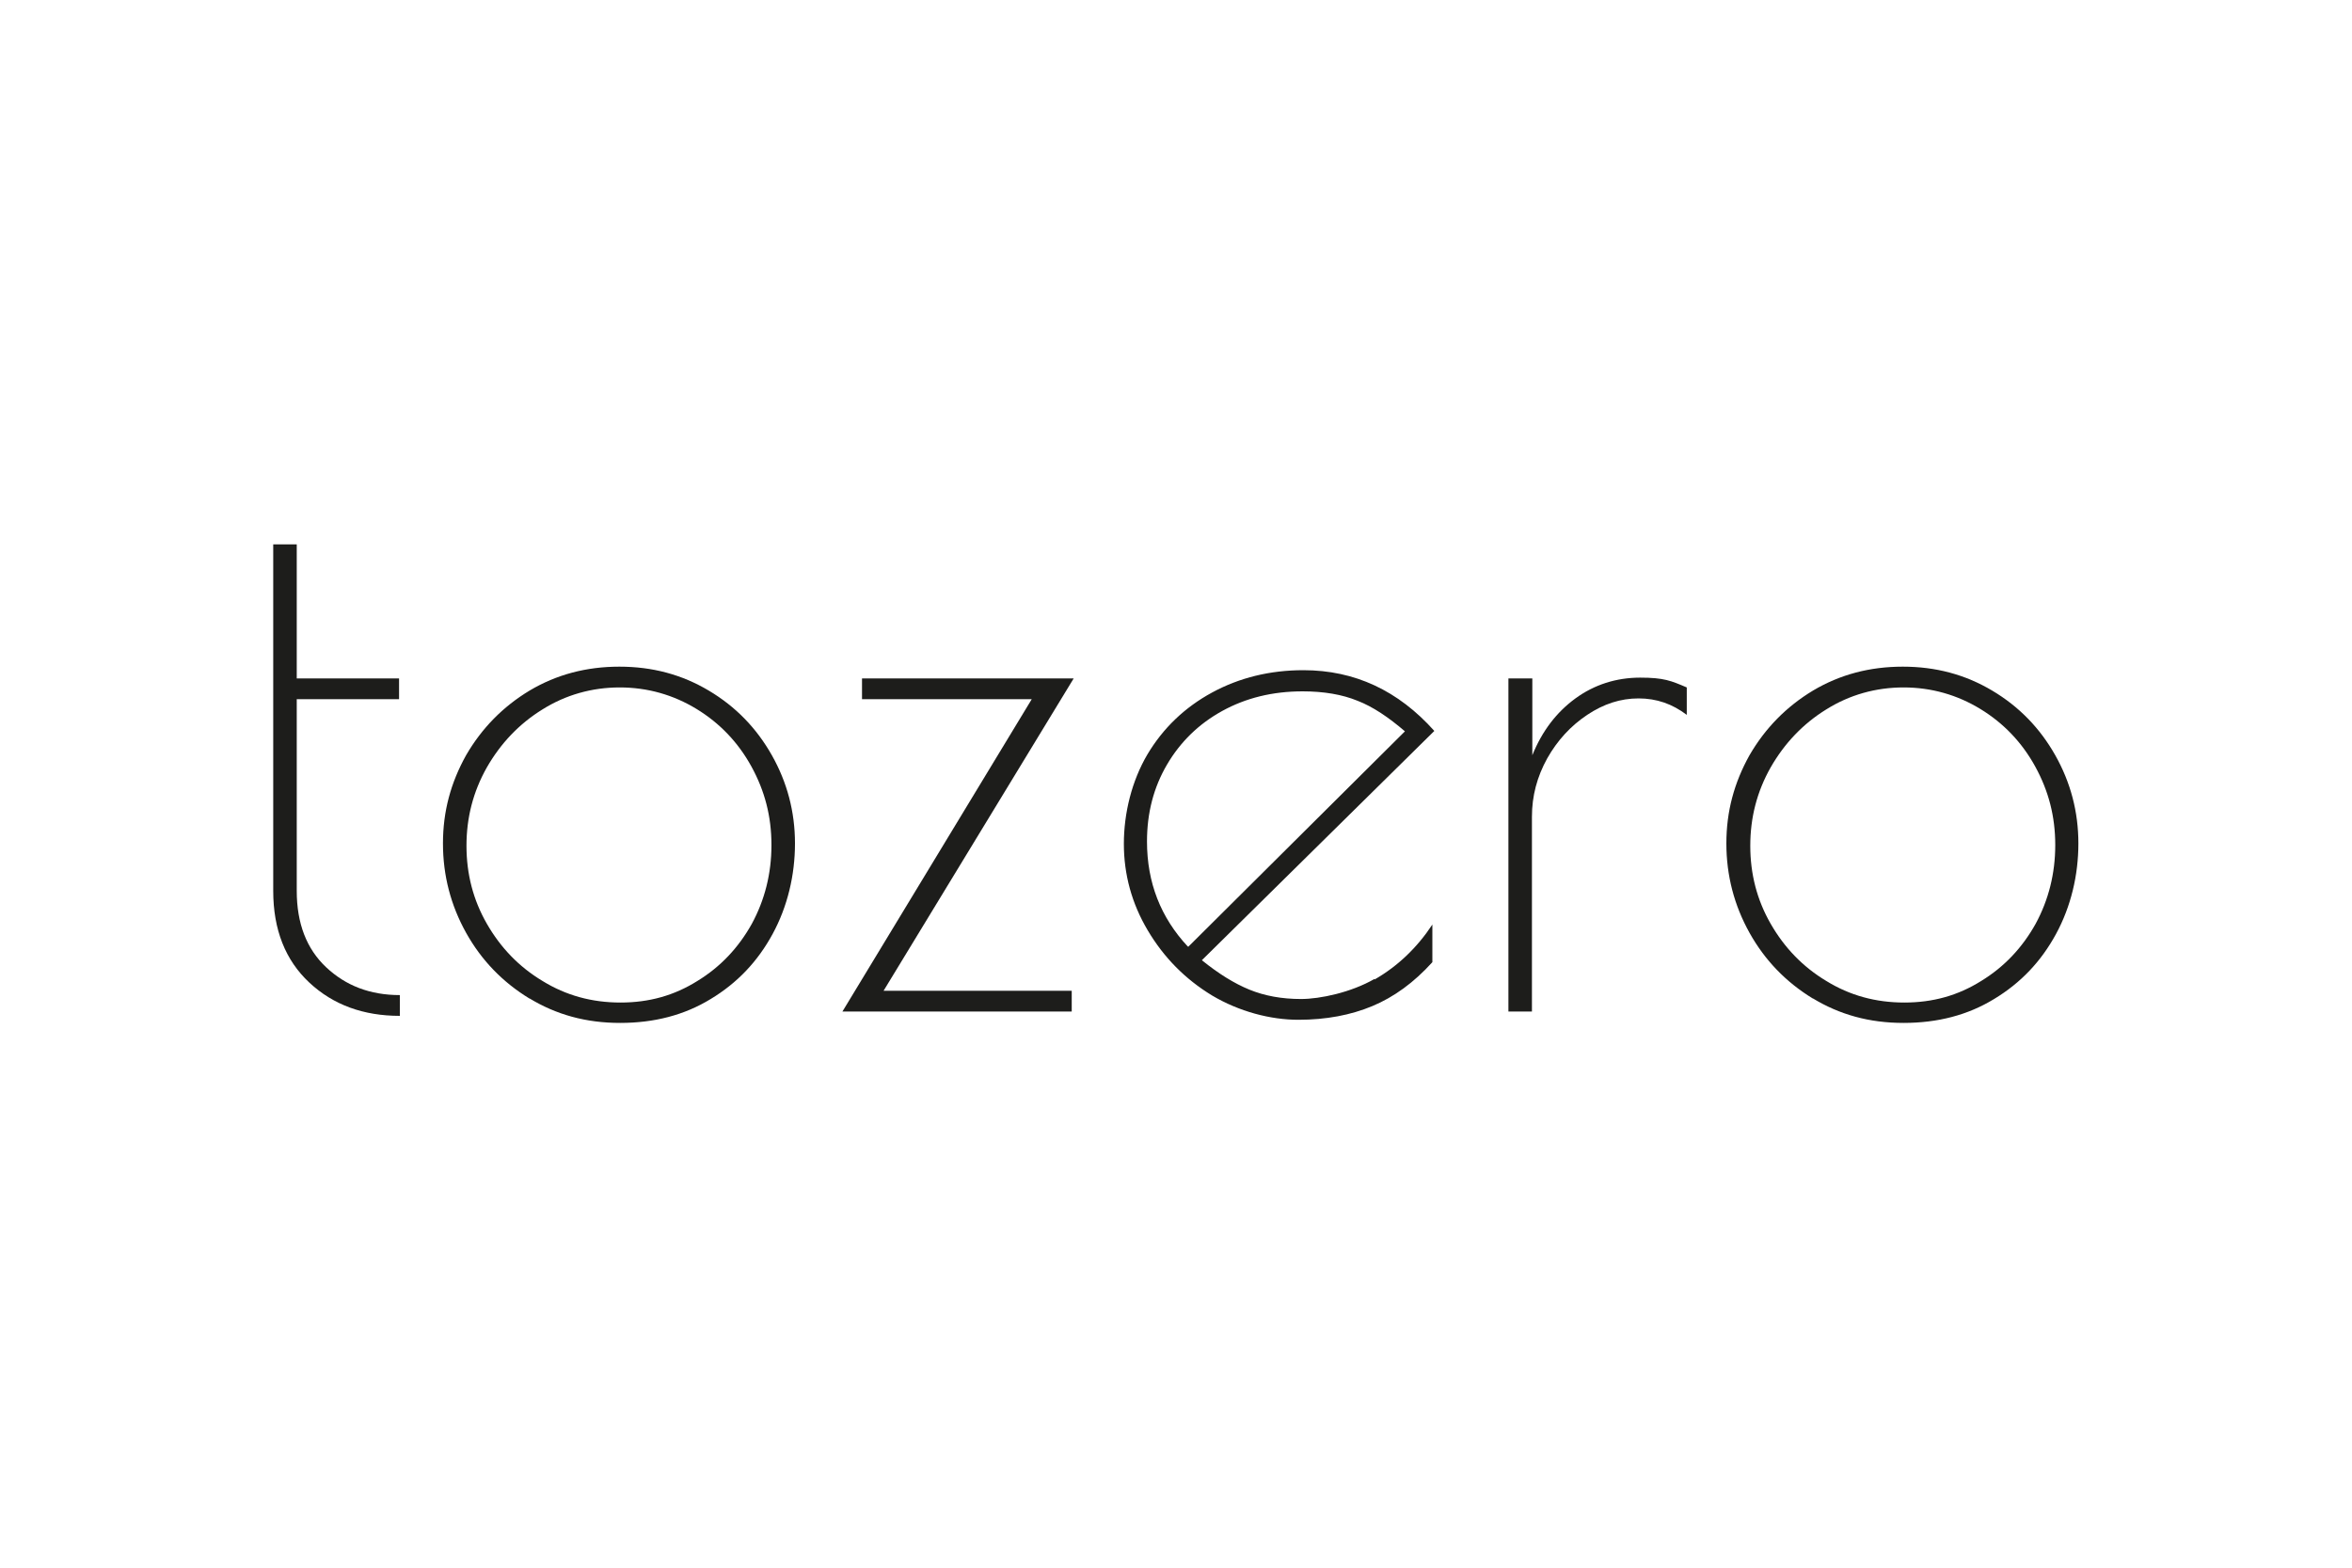 <?xml version="1.0" encoding="UTF-8"?>
<svg id="Ebene_1" xmlns="http://www.w3.org/2000/svg" version="1.1" viewBox="0 0 600 400">
  <!-- Generator: Adobe Illustrator 29.4.0, SVG Export Plug-In . SVG Version: 2.1.0 Build 152)  -->
  <defs>
    <style>
      .st0 {
        fill: #1d1d1b;
      }
    </style>
  </defs>
  <g id="Logos1">
    <g>
      <path class="st0" d="M78.9,250.7c-6.1-5.7-9.2-13.5-9.2-23.4v-88.4h6v34.2h26.1v5.3h-26.1v48.9c0,8.3,2.5,14.8,7.5,19.5s11.2,7.1,18.8,7.1v5.3c-9.3,0-17-2.8-23.1-8.5h0Z"/>
      <path class="st0" d="M135.1,254.8c-6.9-4.2-12.3-9.8-16.2-16.8-3.9-7-5.9-14.6-5.9-22.8s2-15.5,5.9-22.5c4-6.9,9.4-12.4,16.2-16.5,6.9-4.1,14.5-6.1,22.9-6.1s15.9,2,22.8,6.1c6.9,4.1,12.2,9.6,16.1,16.5,3.9,6.9,5.9,14.4,5.9,22.5s-1.9,16.1-5.7,23.1-9,12.5-15.8,16.6c-6.7,4.1-14.4,6.1-23.1,6.1s-16.3-2.1-23.2-6.3h.1ZM177.9,250.3c5.9-3.6,10.5-8.5,13.9-14.6,3.3-6.1,5-12.8,5-20.1s-1.7-13.8-5.1-20c-3.4-6.2-8.1-11.1-14-14.7-5.9-3.6-12.5-5.5-19.6-5.5s-13.8,1.9-19.7,5.6c-6,3.7-10.7,8.7-14.2,14.8-3.5,6.2-5.2,12.8-5.2,20s1.7,13.8,5.2,19.9c3.5,6.1,8.2,11,14.2,14.6,6,3.7,12.6,5.5,19.9,5.5s13.7-1.8,19.6-5.5h0Z"/>
      <path class="st0" d="M263.1,178.4h-43.2v-5.3h54l-48.5,79.7h48v5.3h-58.5l48.3-79.7h-.1Z"/>
      <path class="st0" d="M350.7,249.9c5.9-3.4,10.8-8.1,14.7-14v9.6c-4.7,5.2-9.8,8.9-15.3,11.2-5.5,2.3-11.8,3.5-18.9,3.5s-15.1-2.1-22-6.2c-6.9-4.2-12.3-9.7-16.4-16.6-4.1-6.9-6.1-14.3-6.1-22.1s2-16,6-22.8c4-6.7,9.5-12,16.5-15.8s14.8-5.7,23.3-5.7c13.1,0,24.2,5.2,33.4,15.5l-59.3,58.5c4.2,3.4,8.2,5.9,12.1,7.5s8.3,2.4,13.2,2.4,12.8-1.7,18.7-5.1h0ZM303.1,241.6l55.3-55c-4.2-3.6-8.2-6.3-12.1-7.8-3.9-1.6-8.6-2.4-14-2.4-7.7,0-14.5,1.7-20.5,5s-10.7,7.9-14.1,13.7-5.1,12.3-5.1,19.6c0,10.5,3.5,19.4,10.4,26.8h.1Z"/>
      <path class="st0" d="M384.9,173.1h6v19.6c2.5-6.2,6.2-11,11-14.5s10.4-5.3,16.5-5.3,7.9.8,11.9,2.5v7c-3.7-2.8-7.7-4.2-12.3-4.2s-8.9,1.4-13.1,4.2-7.6,6.5-10.2,11.1c-2.6,4.7-3.9,9.6-3.9,14.9v49.7h-6v-85h.1Z"/>
      <path class="st0" d="M462.5,254.8c-6.9-4.2-12.3-9.8-16.2-16.8-3.9-7-5.9-14.6-5.9-22.8s2-15.5,5.9-22.5c4-6.9,9.4-12.4,16.2-16.5,6.9-4.1,14.5-6.1,22.9-6.1s15.9,2,22.8,6.1,12.2,9.6,16.1,16.5,5.9,14.4,5.9,22.5-1.9,16.1-5.7,23.1-9,12.5-15.8,16.6c-6.7,4.1-14.4,6.1-23.1,6.1s-16.3-2.1-23.2-6.3h.1ZM505.4,250.3c5.9-3.6,10.5-8.5,13.9-14.6,3.3-6.1,5-12.8,5-20.1s-1.7-13.8-5.1-20c-3.4-6.2-8.1-11.1-14-14.7-5.9-3.6-12.5-5.5-19.6-5.5s-13.8,1.9-19.7,5.6c-6,3.7-10.7,8.7-14.2,14.8-3.5,6.2-5.2,12.8-5.2,20s1.7,13.8,5.2,19.9c3.5,6.1,8.2,11,14.2,14.6,6,3.7,12.6,5.5,19.9,5.5s13.7-1.8,19.6-5.5Z"/>
    </g>
  </g>
</svg>